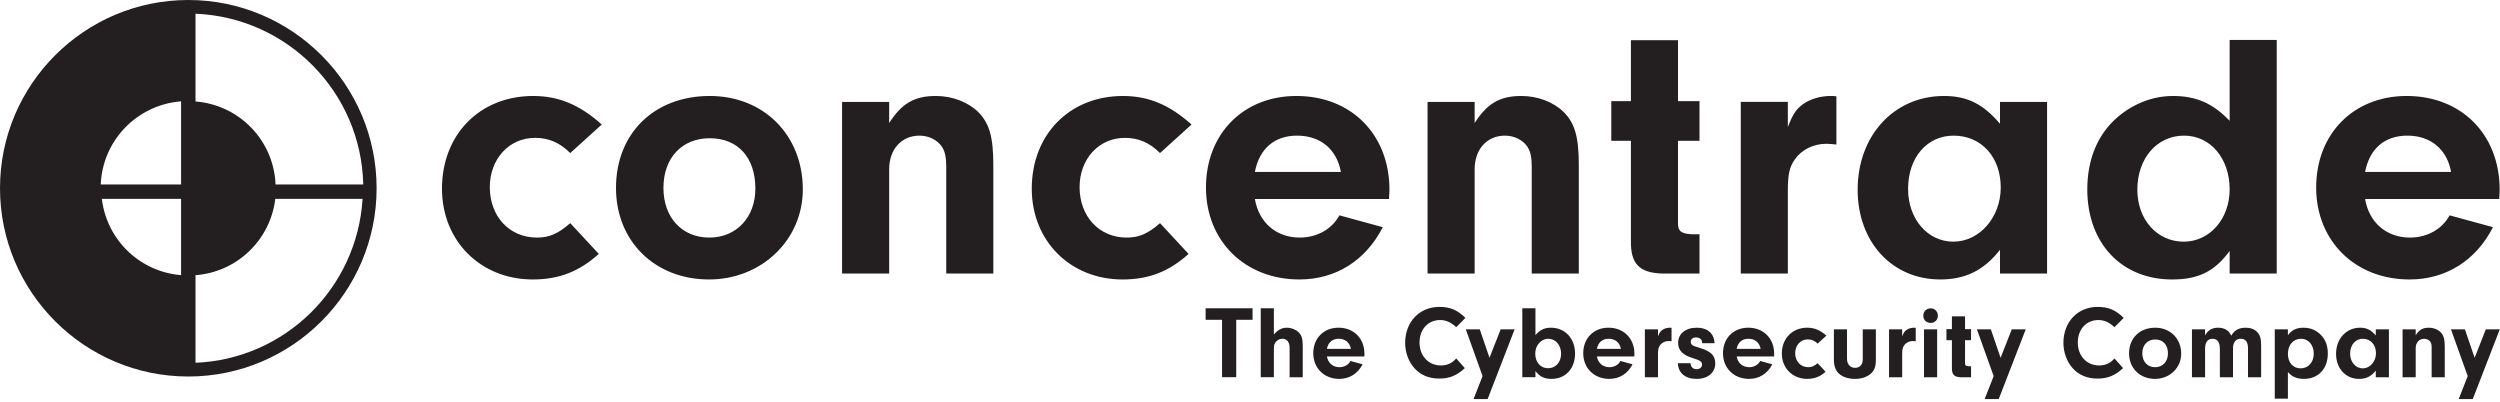 <?xml version="1.0" encoding="UTF-8" standalone="no"?><!DOCTYPE svg PUBLIC "-//W3C//DTD SVG 1.1//EN" "http://www.w3.org/Graphics/SVG/1.1/DTD/svg11.dtd"><svg width="100%" height="100%" viewBox="0 0 615 99" version="1.1" xmlns="http://www.w3.org/2000/svg" xmlns:xlink="http://www.w3.org/1999/xlink" xml:space="preserve" xmlns:serif="http://www.serif.com/" style="fill-rule:evenodd;clip-rule:evenodd;stroke-linejoin:round;stroke-miterlimit:2;"><g><path d="M140.281,54.887c-3.009,2.645 -5.197,3.556 -8.207,3.556c-6.748,0 -11.581,-5.197 -11.581,-12.401c-0,-6.931 4.742,-12.129 11.125,-12.129c3.374,-0 6.11,1.186 8.663,3.739l7.751,-7.021c-5.38,-4.834 -10.578,-7.022 -16.87,-7.022c-13.131,0 -22.432,9.484 -22.432,22.797c-0,12.858 9.483,22.342 22.341,22.342c6.383,0 11.399,-1.915 16.232,-6.292l-7.022,-7.569Zm34.325,-31.278c-13.679,0 -23.071,9.21 -23.071,22.615c0,13.131 9.575,22.524 22.888,22.524c12.949,0 23.071,-9.757 23.071,-22.159c-0,-13.314 -9.574,-22.98 -22.888,-22.98Zm-0,10.396c6.93,0 11.216,4.741 11.216,12.401c-0,7.022 -4.651,12.037 -11.307,12.037c-6.748,0 -11.308,-4.924 -11.308,-12.219c0,-7.386 4.56,-12.219 11.399,-12.219Zm32.547,-8.937l0,42.221l11.581,0l0,-25.624c0,-4.925 3.009,-8.299 7.477,-8.299c2.28,-0 4.469,1.095 5.563,2.827c0.729,1.186 1.003,2.553 1.003,4.924l0,26.172l11.581,0l0,-26.719c0,-6.93 -1.003,-10.304 -3.739,-13.04c-2.553,-2.462 -6.383,-3.921 -10.395,-3.921c-5.289,0 -8.39,1.824 -11.49,6.657l0,-5.198l-11.581,0Zm78.214,29.819c-3.009,2.645 -5.198,3.556 -8.207,3.556c-6.748,0 -11.581,-5.197 -11.581,-12.401c0,-6.931 4.742,-12.129 11.125,-12.129c3.374,-0 6.11,1.186 8.663,3.739l7.751,-7.021c-5.38,-4.834 -10.578,-7.022 -16.87,-7.022c-13.131,0 -22.433,9.484 -22.433,22.797c0,12.858 9.484,22.342 22.342,22.342c6.383,0 11.398,-1.915 16.232,-6.292l-7.022,-7.569Zm56.347,-5.927l0.091,-2.28c-0,-13.587 -9.393,-23.071 -22.889,-23.071c-13.04,0 -22.25,9.301 -22.25,22.524c0,13.131 9.575,22.615 22.98,22.615c8.936,0 16.323,-4.651 20.517,-12.858l-10.669,-2.918c-1.824,3.374 -5.471,5.471 -9.757,5.471c-5.745,0 -10.031,-3.647 -11.034,-9.483l33.011,0Zm-33.011,-6.657c1.094,-5.745 4.833,-8.937 10.396,-8.937c5.745,-0 9.757,3.374 10.76,8.937l-21.156,0Zm42.478,-17.235l-0,42.221l11.581,0l-0,-25.624c-0,-4.925 3.009,-8.299 7.478,-8.299c2.279,-0 4.468,1.095 5.562,2.827c0.73,1.186 1.003,2.553 1.003,4.924l-0,26.172l11.581,0l-0,-26.719c-0,-6.93 -1.003,-10.304 -3.738,-13.04c-2.554,-2.462 -6.384,-3.921 -10.396,-3.921c-5.289,0 -8.39,1.824 -11.49,6.657l-0,-5.198l-11.581,0Zm61.609,9.575l5.289,0l-0,-9.757l-5.289,0l-0,-14.991l-11.582,0l0,14.991l-4.832,0l0,9.757l4.832,0l0,24.621c-0.091,5.563 2.007,7.842 7.659,8.025l9.212,0l-0,-9.666l-2.006,0c-2.554,-0.183 -3.283,-0.73 -3.283,-2.736l-0,-20.244Zm15.439,-9.575l0,42.221l11.581,0l-0,-20.335c-0,-4.013 0.365,-5.837 1.733,-7.752c1.641,-2.371 4.559,-3.83 7.751,-3.83c0.638,0 1.55,0.092 2.462,0.183l-0,-11.855c-0.638,-0.091 -1.094,-0.091 -1.368,-0.091c-2.553,0 -5.015,0.729 -6.839,2.006c-1.733,1.277 -2.554,2.553 -3.739,5.654l-0,-6.201l-11.581,0Zm63.77,5.38c-4.104,-4.833 -8.025,-6.839 -13.77,-6.839c-12.31,0 -21.247,9.757 -21.247,23.071c-0,12.858 8.481,22.068 20.335,22.068c6.201,0 10.761,-2.28 14.682,-7.295l0,5.836l11.581,0l0,-42.221l-11.581,0l0,5.38Zm-11.399,2.918c6.839,-0 11.581,5.289 11.581,12.767c0,7.295 -5.197,13.314 -11.672,13.314c-6.292,0 -11.125,-5.563 -11.125,-12.949c-0,-7.752 4.651,-13.132 11.216,-13.132Zm67.892,-3.647c-4.103,-4.286 -8.207,-6.11 -13.952,-6.11c-5.198,0 -10.304,2.097 -14.317,5.836c-4.377,4.104 -6.748,10.031 -6.748,17.144c-0,13.222 8.39,22.159 20.883,22.159c6.474,0 10.487,-2.006 14.134,-7.022l0,5.563l11.581,0l-0,-57.467l-11.581,0l0,19.897Zm-11.216,3.647c6.474,-0 11.216,5.563 11.216,13.223c0,7.295 -4.924,12.858 -11.307,12.858c-6.566,0 -11.399,-5.472 -11.399,-12.767c0,-7.751 4.833,-13.314 11.49,-13.314Zm77.549,15.594l0.091,-2.28c0,-13.587 -9.392,-23.071 -22.888,-23.071c-13.041,0 -22.251,9.301 -22.251,22.524c-0,13.131 9.575,22.615 22.98,22.615c8.937,0 16.323,-4.651 20.518,-12.858l-10.669,-2.918c-1.824,3.374 -5.472,5.471 -9.758,5.471c-5.745,0 -10.031,-3.647 -11.034,-9.483l33.011,0Zm-33.011,-6.657c1.095,-5.745 4.833,-8.937 10.396,-8.937c5.745,-0 9.757,3.374 10.76,8.937l-21.156,0Z" style="fill:#231f20;fill-rule:nonzero;"/><path d="M92.646,46.31c-0,-25.537 -20.779,-46.31 -46.323,-46.31c-25.542,0 -46.323,20.773 -46.323,46.31c0,25.533 20.781,46.311 46.323,46.311c25.544,0 46.323,-20.778 46.323,-46.311Zm-48.099,-0.94l-19.765,-0c0.455,-10.884 8.979,-19.605 19.765,-20.441l-0,20.441Zm-0,22.313c-10.187,-0.824 -18.284,-8.691 -19.494,-18.761l19.494,-0l-0,18.761Zm3.552,21.559l-0,-21.547c10.236,-0.78 18.404,-8.667 19.621,-18.773l21.474,-0c-1.346,21.929 -19.038,39.404 -41.095,40.32Zm41.259,-43.872l-21.57,-0c-0.452,-10.866 -8.93,-19.555 -19.689,-20.411l-0,-21.586c22.623,0.941 40.757,19.275 41.259,41.997Z" style="fill:#231f20;fill-rule:nonzero;"/><path d="M304.114,78.678l4.02,0l0,-2.849l-11.551,0l0,2.849l4.045,0l-0,14.121l3.486,0l0,-14.121Zm9.261,-2.849l-3.232,0l0,16.97l3.232,0l-0,-7.022c-0,-0.916 0.152,-1.374 0.661,-1.857c0.382,-0.382 0.891,-0.586 1.45,-0.586c1.069,0 1.756,0.84 1.756,2.163l0,7.302l3.231,0l-0,-7.76c-0,-1.705 -0.28,-2.62 -1.043,-3.333c-0.687,-0.661 -1.806,-1.094 -2.824,-1.094c-1.272,-0 -2.239,0.509 -3.231,1.679l0,-6.462Zm22.257,11.856l0.025,-0.636c0,-3.791 -2.62,-6.437 -6.386,-6.437c-3.638,-0 -6.208,2.595 -6.208,6.284c-0,3.664 2.671,6.31 6.412,6.31c2.493,0 4.554,-1.297 5.724,-3.587l-2.977,-0.814c-0.509,0.941 -1.526,1.526 -2.722,1.526c-1.603,0 -2.799,-1.018 -3.079,-2.646l9.211,-0Zm-9.211,-1.857c0.306,-1.603 1.349,-2.494 2.901,-2.494c1.603,0 2.722,0.942 3.002,2.494l-5.903,0Zm31.815,2.341c-1.043,1.195 -2.239,1.73 -3.791,1.73c-3.053,0 -5.241,-2.366 -5.241,-5.623c0,-3.257 2.086,-5.547 5.063,-5.547c1.425,0 2.595,0.509 3.969,1.756l2.264,-2.29c-2.01,-1.959 -3.791,-2.697 -6.411,-2.697c-4.911,0 -8.422,3.689 -8.422,8.854c-0,2.341 0.84,4.631 2.29,6.234c1.501,1.679 3.562,2.544 6.081,2.544c2.519,0 4.351,-0.738 6.31,-2.57l-2.112,-2.391Zm8.18,-0.153l-2.392,-6.997l-3.435,0l4.122,11.5l-2.214,5.649l3.461,0l6.64,-17.149l-3.435,0l-2.747,6.997Zm11.304,3.257c1.043,1.373 2.188,1.933 3.969,1.933c3.434,0 5.775,-2.544 5.775,-6.233c-0,-3.715 -2.468,-6.361 -5.928,-6.361c-1.603,-0 -2.697,0.534 -3.816,1.832l0,-6.615l-3.232,0l0,16.97l3.232,0l0,-1.526Zm3.18,-7.939c1.781,0 3.129,1.578 3.129,3.664c-0,2.112 -1.323,3.588 -3.205,3.588c-1.858,-0 -3.155,-1.476 -3.155,-3.588c0,-2.035 1.425,-3.664 3.231,-3.664Zm21.144,4.351l0.026,-0.636c0,-3.791 -2.62,-6.437 -6.386,-6.437c-3.638,-0 -6.208,2.595 -6.208,6.284c0,3.664 2.672,6.31 6.412,6.31c2.493,0 4.554,-1.297 5.724,-3.587l-2.976,-0.814c-0.509,0.941 -1.527,1.526 -2.723,1.526c-1.603,0 -2.798,-1.018 -3.078,-2.646l9.209,-0Zm-9.209,-1.857c0.305,-1.603 1.348,-2.494 2.9,-2.494c1.603,0 2.723,0.942 3.002,2.494l-5.902,0Zm11.8,-4.809l0,11.78l3.231,0l0,-5.674c0,-1.119 0.102,-1.628 0.483,-2.162c0.458,-0.662 1.273,-1.069 2.163,-1.069c0.178,0 0.433,0.026 0.687,0.051l-0,-3.307c-0.178,-0.026 -0.305,-0.026 -0.381,-0.026c-0.714,-0 -1.4,0.204 -1.909,0.56c-0.483,0.356 -0.712,0.712 -1.043,1.577l0,-1.73l-3.231,0Zm17.138,3.41c-0.076,-2.392 -1.705,-3.817 -4.402,-3.817c-2.747,-0 -4.554,1.501 -4.554,3.74c0,1.857 1.145,3.002 3.689,3.766c1.73,0.534 2.188,0.865 2.188,1.577c0,0.662 -0.534,1.12 -1.297,1.12c-0.942,0 -1.399,-0.458 -1.552,-1.476l-3.104,0c0.127,2.442 1.832,3.867 4.63,3.867c2.748,0 4.58,-1.526 4.58,-3.816c-0,-1.908 -1.043,-2.952 -3.689,-3.766c-1.628,-0.509 -1.654,-0.509 -2.01,-0.788c-0.204,-0.153 -0.331,-0.458 -0.331,-0.764c0,-0.636 0.509,-1.068 1.298,-1.068c0.865,-0 1.501,0.509 1.501,1.221l-0,0.204l3.053,0Zm14.65,3.256l0.025,-0.636c-0,-3.791 -2.621,-6.437 -6.386,-6.437c-3.638,-0 -6.208,2.595 -6.208,6.284c0,3.664 2.671,6.31 6.412,6.31c2.493,0 4.554,-1.297 5.724,-3.587l-2.977,-0.814c-0.509,0.941 -1.526,1.526 -2.722,1.526c-1.603,0 -2.799,-1.018 -3.079,-2.646l9.211,-0Zm-9.211,-1.857c0.306,-1.603 1.349,-2.494 2.901,-2.494c1.603,0 2.722,0.942 3.002,2.494l-5.903,0Zm19.917,3.511c-0.84,0.738 -1.45,0.992 -2.29,0.992c-1.883,0 -3.231,-1.45 -3.231,-3.46c-0,-1.934 1.323,-3.384 3.104,-3.384c0.941,-0 1.704,0.331 2.417,1.043l2.162,-1.959c-1.501,-1.348 -2.951,-1.959 -4.706,-1.959c-3.664,-0 -6.259,2.646 -6.259,6.361c-0,3.587 2.646,6.233 6.233,6.233c1.781,0 3.18,-0.534 4.529,-1.755l-1.959,-2.112Zm11.103,-8.32l-0,7.455c-0,1.247 -0.713,2.01 -1.909,2.01c-1.17,0 -1.959,-0.891 -1.959,-2.214l0,-7.251l-3.231,0l-0,7.455c-0,1.552 0.407,2.671 1.247,3.435c0.916,0.839 2.315,1.297 3.943,1.297c1.552,0 2.875,-0.432 3.817,-1.221c0.967,-0.814 1.323,-1.781 1.323,-3.511l0,-7.455l-3.231,0Zm6.472,0l-0,11.78l3.231,0l-0,-5.674c-0,-1.119 0.102,-1.628 0.484,-2.162c0.458,-0.662 1.272,-1.069 2.162,-1.069c0.178,0 0.433,0.026 0.687,0.051l0,-3.307c-0.178,-0.026 -0.305,-0.026 -0.381,-0.026c-0.713,-0 -1.4,0.204 -1.909,0.56c-0.483,0.356 -0.712,0.712 -1.043,1.577l-0,-1.73l-3.231,0Zm11.833,0l-3.231,0l0,11.78l3.231,0l-0,-11.78Zm-1.603,-5.165c-1.043,0 -1.806,0.764 -1.806,1.807c-0,1.017 0.763,1.781 1.806,1.781c1.018,0 1.781,-0.764 1.781,-1.756c0,-1.068 -0.738,-1.832 -1.781,-1.832Zm8.465,7.837l1.476,0l0,-2.723l-1.476,0l-0,-3.155l-3.231,0l0,3.155l-1.349,0l0,2.723l1.349,0l0,6.869c-0.026,1.552 0.559,2.188 2.137,2.239l2.57,0l0,-2.697l-0.56,0c-0.713,-0.051 -0.916,-0.203 -0.916,-0.763l-0,-5.648Zm8.744,4.325l-2.391,-6.997l-3.435,0l4.122,11.5l-2.214,5.649l3.46,0l6.641,-17.149l-3.435,0l-2.748,6.997Zm28.024,0.153c-1.043,1.195 -2.239,1.73 -3.791,1.73c-3.053,0 -5.241,-2.366 -5.241,-5.623c0,-3.257 2.086,-5.547 5.063,-5.547c1.424,0 2.595,0.509 3.969,1.756l2.264,-2.29c-2.01,-1.959 -3.791,-2.697 -6.411,-2.697c-4.911,0 -8.422,3.689 -8.422,8.854c0,2.341 0.84,4.631 2.29,6.234c1.501,1.679 3.562,2.544 6.081,2.544c2.518,0 4.35,-0.738 6.309,-2.57l-2.111,-2.391Zm10.019,-7.557c-3.817,-0 -6.437,2.57 -6.437,6.31c0,3.664 2.671,6.284 6.386,6.284c3.613,0 6.437,-2.722 6.437,-6.182c0,-3.715 -2.672,-6.412 -6.386,-6.412Zm-0,2.901c1.933,0 3.129,1.323 3.129,3.46c0,1.959 -1.297,3.358 -3.155,3.358c-1.882,0 -3.154,-1.374 -3.154,-3.409c-0,-2.061 1.272,-3.409 3.18,-3.409Zm9.032,-2.494l0,11.78l3.231,0l-0,-6.997c-0,-1.628 0.636,-2.468 1.857,-2.468c1.171,0 1.781,0.84 1.781,2.468l-0,6.997l3.232,0l0,-7.098c0,-1.501 0.686,-2.367 1.882,-2.367c1.222,0 1.807,0.764 1.807,2.367l-0,7.098l3.231,0l0,-7.709c0,-1.781 -0.229,-2.595 -0.941,-3.384c-0.662,-0.712 -1.654,-1.094 -2.85,-1.094c-1.679,-0 -2.773,0.611 -3.562,1.959c-0.56,-1.272 -1.679,-1.959 -3.206,-1.959c-1.501,-0 -2.493,0.585 -3.231,1.883l-0,-1.476l-3.231,0Zm20.374,0l-0,17.047l3.231,0l-0,-6.539c0.992,1.145 2.239,1.679 3.944,1.679c3.536,0 5.877,-2.493 5.877,-6.259c-0,-2.366 -0.89,-4.147 -2.671,-5.368c-0.993,-0.662 -2.036,-0.967 -3.283,-0.967c-1.755,-0 -2.9,0.56 -3.867,1.857l-0,-1.45l-3.231,0Zm6.462,2.315c1.832,0 3.13,1.527 3.13,3.69c0,2.086 -1.349,3.587 -3.231,3.587c-1.883,0 -3.13,-1.425 -3.13,-3.562c-0,-2.188 1.323,-3.715 3.231,-3.715Zm18.385,-0.814c-1.145,-1.348 -2.239,-1.908 -3.842,-1.908c-3.434,-0 -5.928,2.722 -5.928,6.437c0,3.588 2.366,6.157 5.674,6.157c1.73,0 3.002,-0.636 4.096,-2.035l0,1.628l3.231,0l-0,-11.78l-3.231,0l0,1.501Zm-3.18,0.814c1.908,0 3.231,1.476 3.231,3.562c-0,2.036 -1.45,3.715 -3.257,3.715c-1.755,0 -3.104,-1.552 -3.104,-3.613c0,-2.162 1.298,-3.664 3.13,-3.664Zm9.772,-2.315l0,11.78l3.231,0l0,-7.149c0,-1.374 0.84,-2.316 2.087,-2.316c0.636,0 1.246,0.306 1.552,0.789c0.203,0.331 0.28,0.713 0.28,1.374l0,7.302l3.231,0l-0,-7.455c-0,-1.933 -0.28,-2.875 -1.043,-3.638c-0.713,-0.687 -1.781,-1.094 -2.901,-1.094c-1.476,-0 -2.341,0.509 -3.206,1.857l0,-1.45l-3.231,0Zm17.728,6.997l-2.391,-6.997l-3.435,0l4.122,11.5l-2.214,5.649l3.46,0l6.641,-17.149l-3.435,0l-2.748,6.997Z" style="fill:#231f20;fill-rule:nonzero;"/></g></svg>